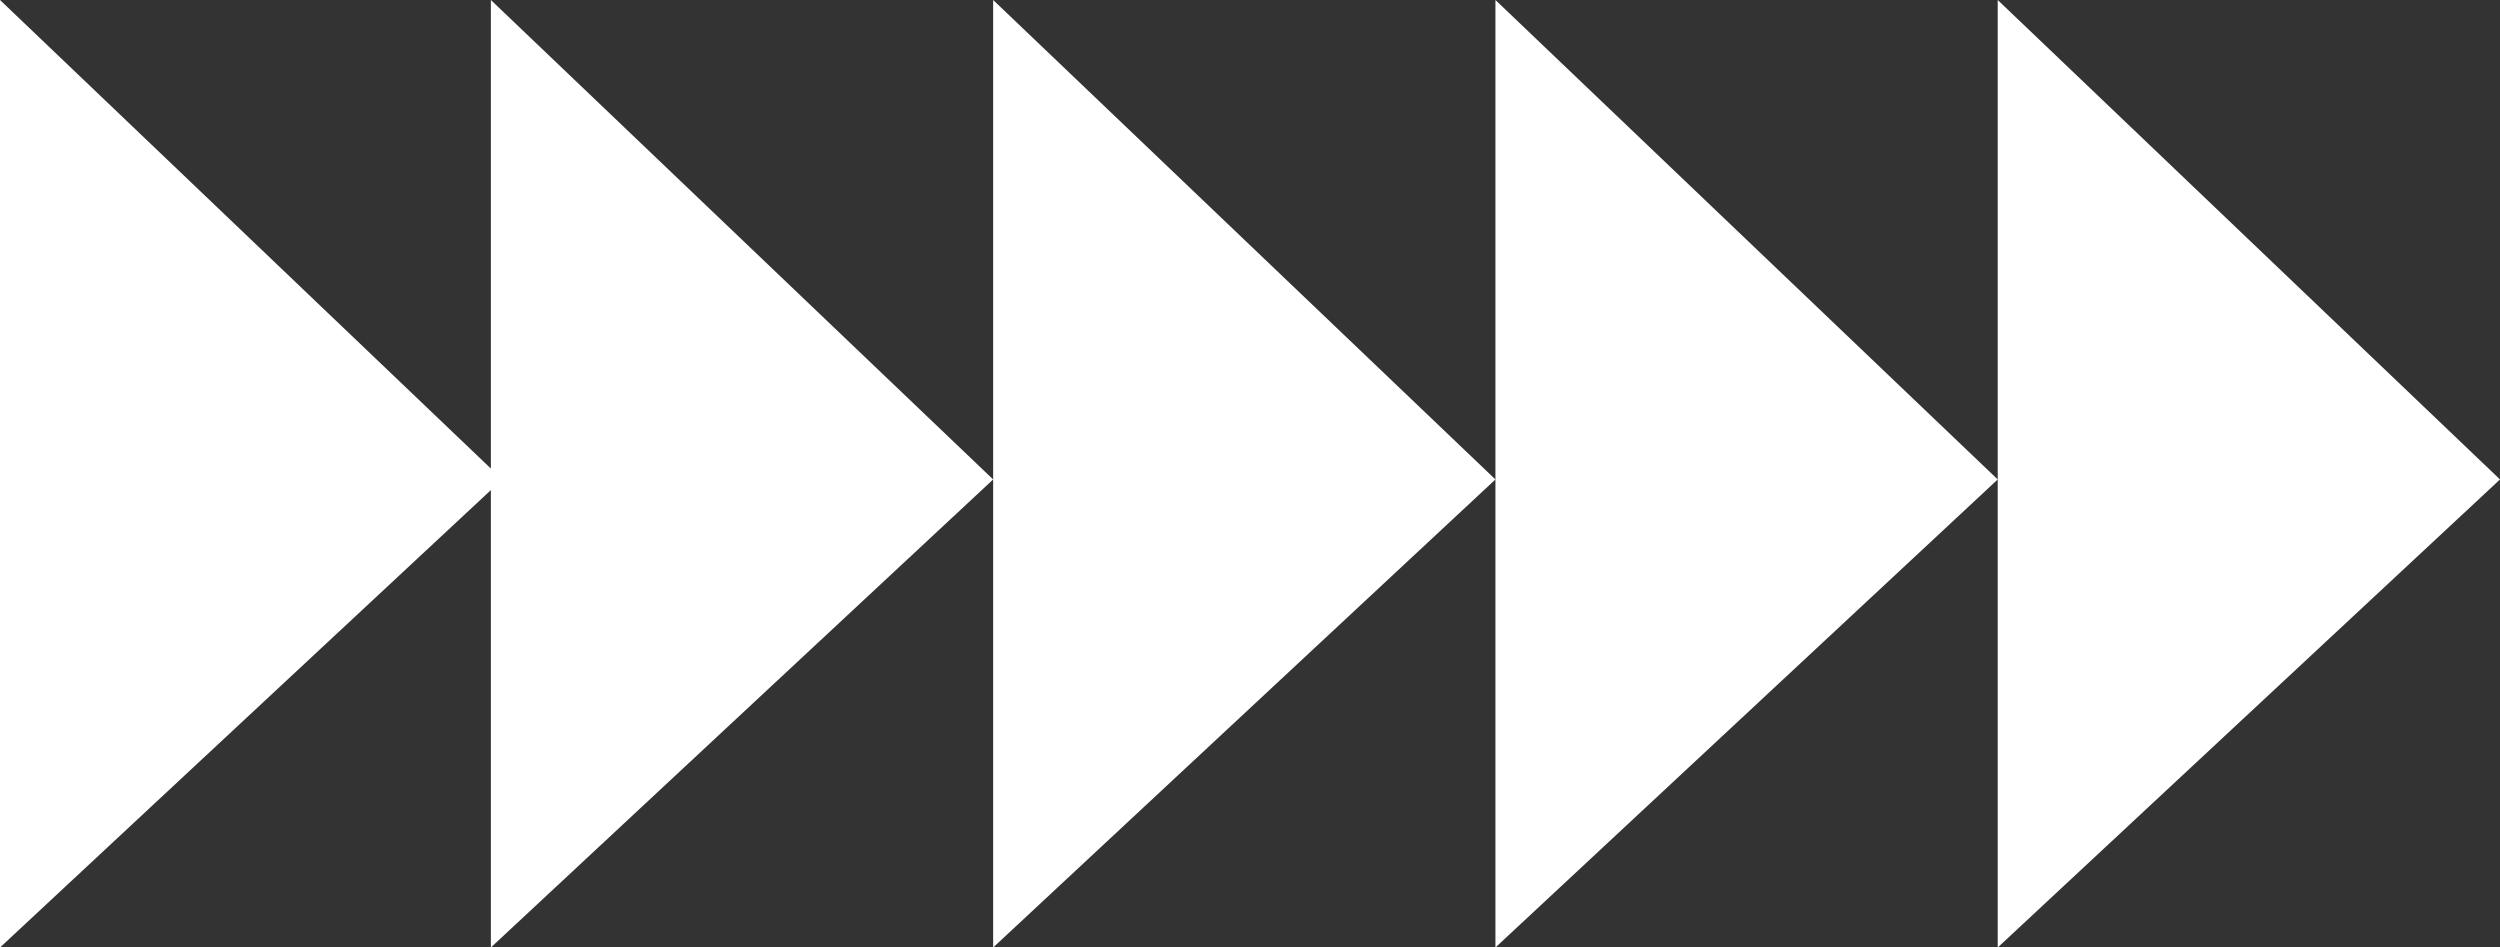 <?xml version="1.0" encoding="UTF-8"?>
<svg id="Ebene_2" data-name="Ebene 2" xmlns="http://www.w3.org/2000/svg" viewBox="0 0 438 166">
  <rect x="0" y="0" width="438" height="166" fill="#333333" stroke="none"/>
  <defs>
    <style>
      .cls-1 {
        fill: #fff;
        stroke-width: 0px;
      }
    </style>
  </defs>
  <g id="Ebene_1-2" data-name="Ebene 1">
    <polygon class="cls-1" points="0 166 88 84 0 0 0 166"/>
    <polygon class="cls-1" points="86 166 174 84 86 0 86 166"/>
    <polygon class="cls-1" points="174 166 262 84 174 0 174 166"/>
    <polygon class="cls-1" points="262 166 350 84 262 0 262 166"/>
    <polygon class="cls-1" points="350 166 438 84 350 0 350 166"/>
  </g>
</svg>